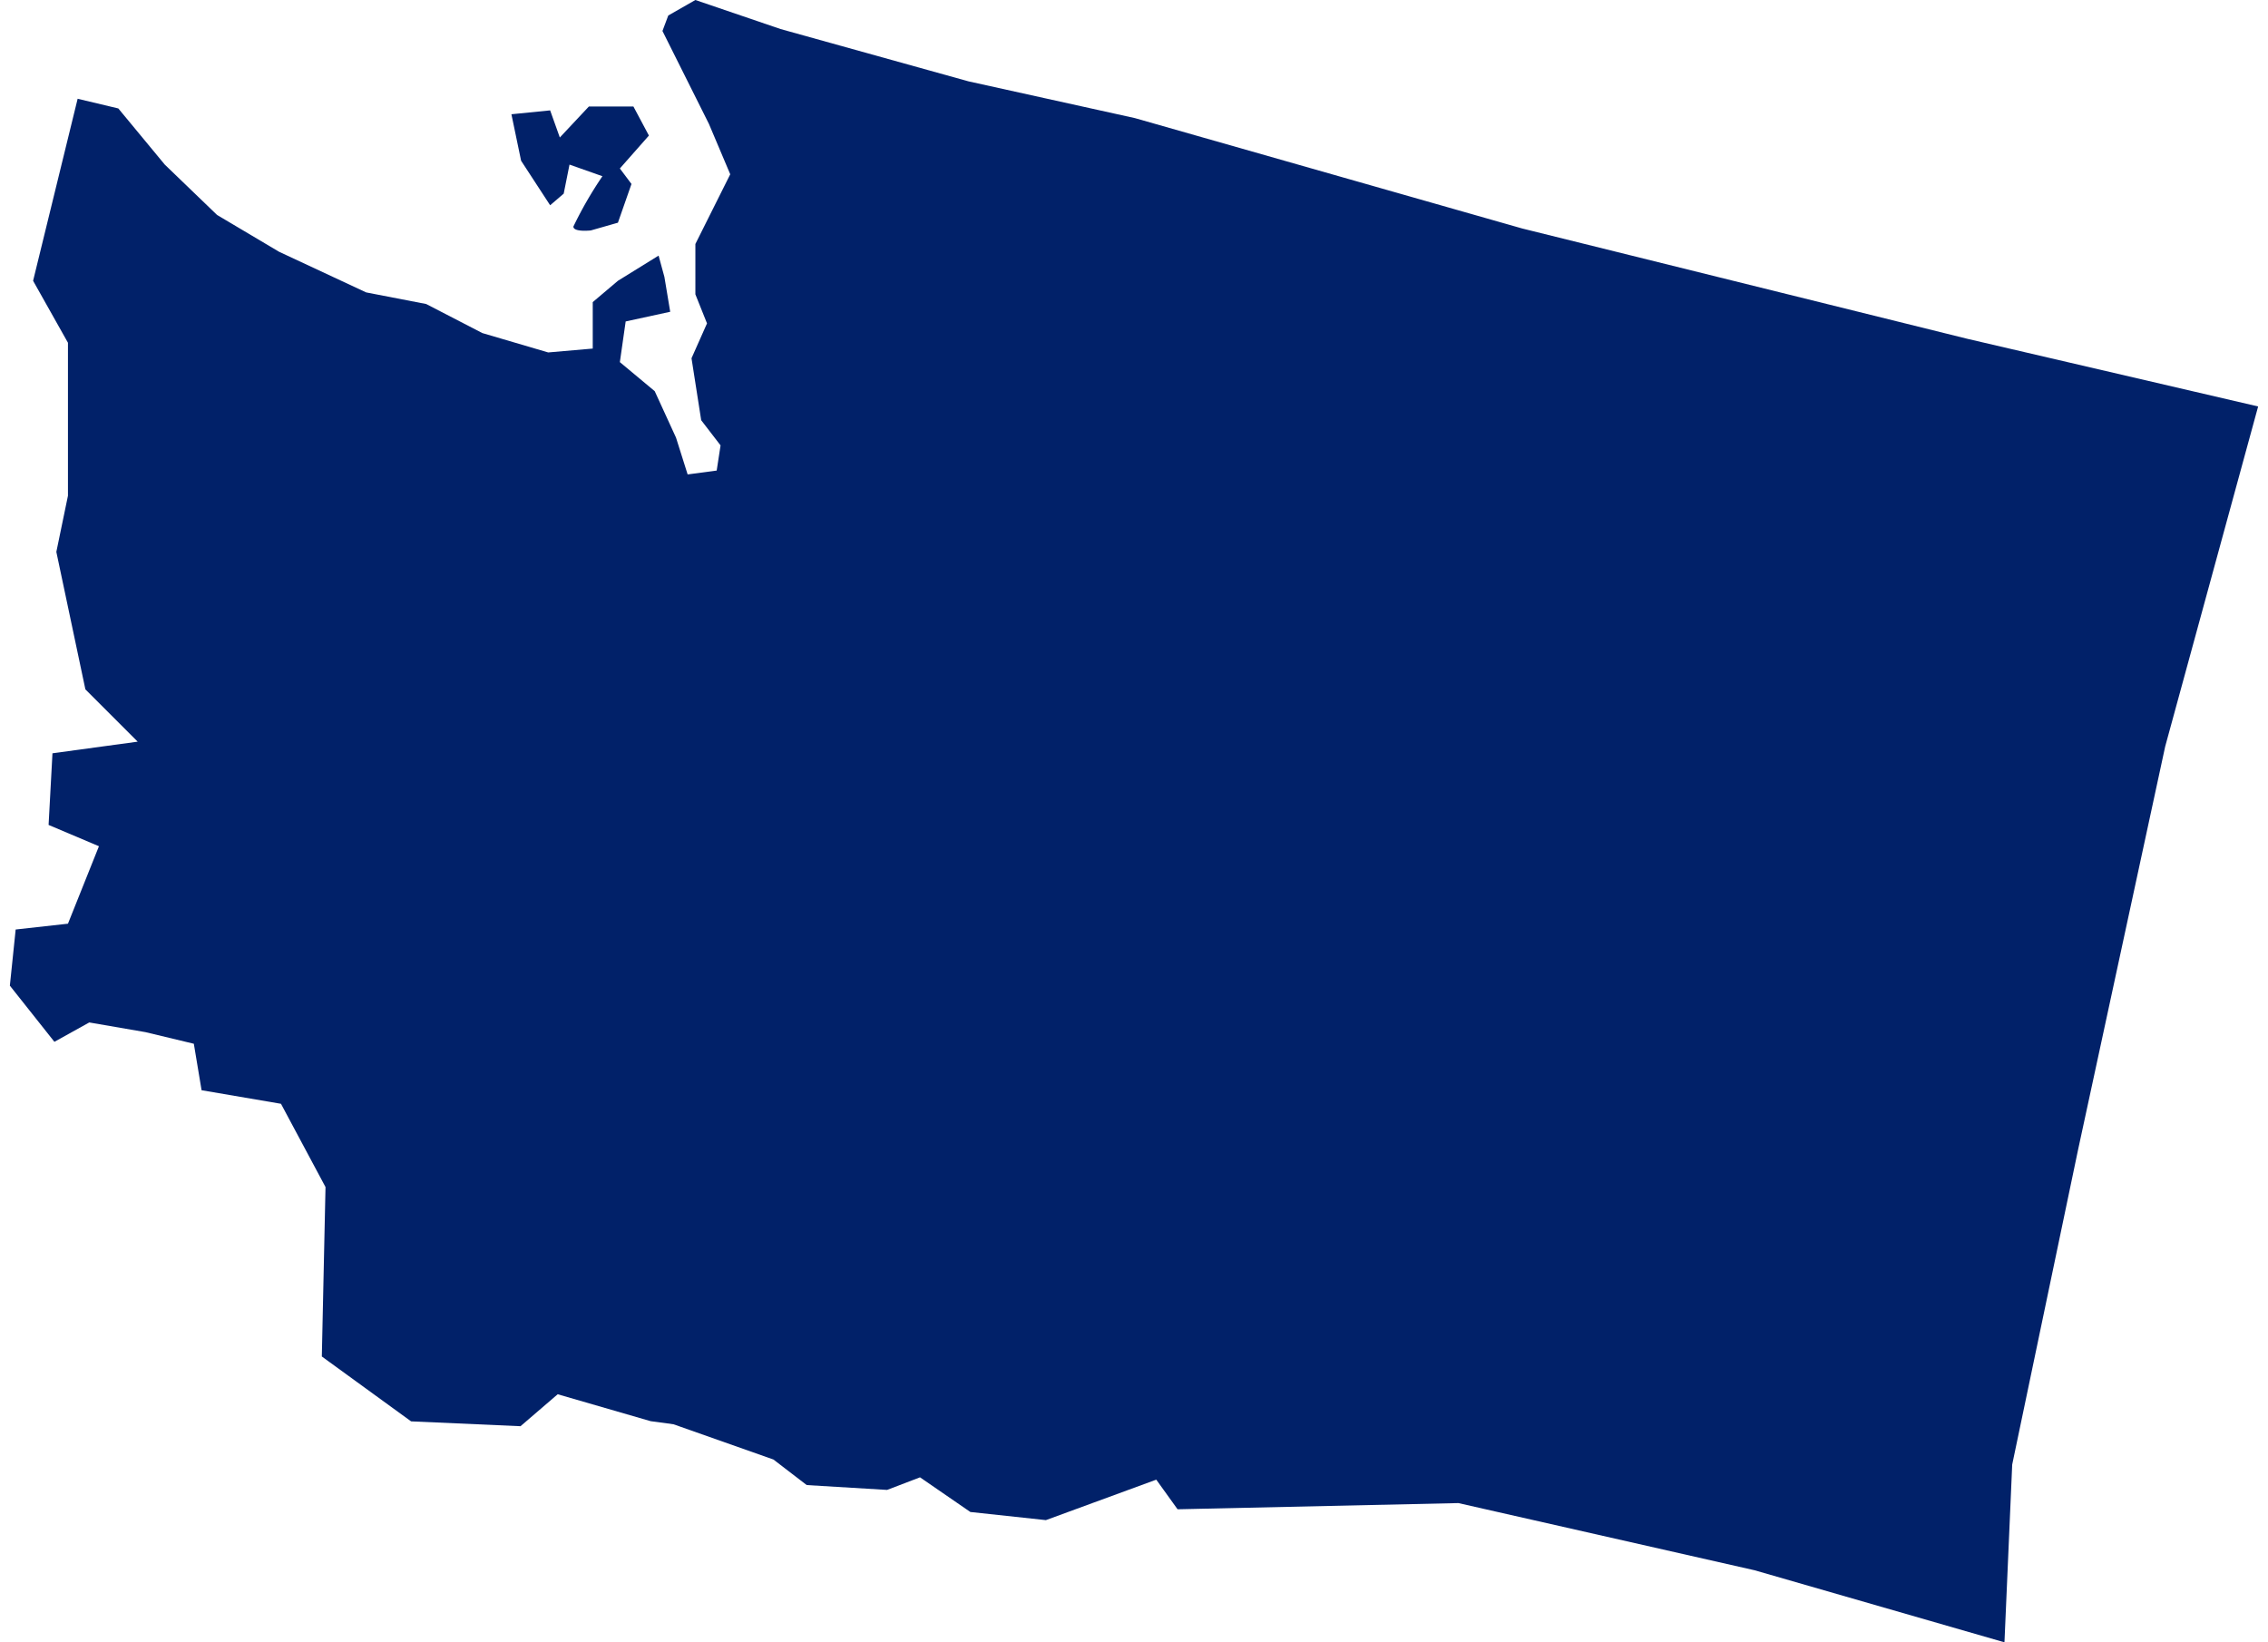<svg xmlns="http://www.w3.org/2000/svg" viewBox="0 0 116.1 84.81" aria-hidden="true" style="fill:url(#CerosGradient_id84b61710c);" width="116px" height="84px">
  <defs><linearGradient class="cerosgradient" data-cerosgradient="true" id="CerosGradient_id84b61710c" gradientUnits="userSpaceOnUse" x1="50%" y1="100%" x2="50%" y2="0%"><stop offset="0%" stop-color="#012169"/><stop offset="100%" stop-color="#012169"/></linearGradient><linearGradient/>
    <style>
      .cls-1 {
        fill: #d3d3d3;
      }
    </style>
  </defs>
  <title>WA</title>
  <g id="Layer_2" data-name="Layer 2">
    <g id="Layer_1-2" data-name="Layer 1">
      <path id="WA" class="cls-1" d="M16.3,61.3,14,57l-4.1-.7-.4-2.4L7,53.3l-2.9-.5-1.8,1L0,50.9.3,48,3,47.7l1.6-4L2,42.6l.2-3.7,4.4-.6L3.9,35.6,2.4,28.5,3,25.6V17.7L1.2,14.5,3.5,5.1l2.1.5L8,8.5l2.7,2.6L13.9,13l4.5,2.1,3.1.6,2.9,1.5,3.4,1,2.3-.2V15.6l1.3-1.1,2.1-1.3.3,1.1.3,1.8-2.3.5-.3,2.1,1.8,1.5,1.1,2.4.6,1.9,1.5-.2.2-1.3-1-1.3-.5-3.2.8-1.8-.6-1.5V12.6L37.2,9,36.1,6.4,33.7,1.6,34,.8,35.4,0l4.4,1.5,9.7,2.7,8.6,1.9,20,5.7,23,5.7,15,3.49-4.8,17.56-4.5,20.83-3.4,16.25-.4,9.18L90.1,81.09,74.8,77.62l-14.5.32-1.1-1.53L53.5,78.5l-3.9-.42L47,76.29l-1.7.65-4.15-.25-1.72-1.32-5.16-1.82-1.18-.16L28.29,72l-1.92,1.65-5.65-.25-4.61-3.35ZM25.9,5.9l2-.2.5,1.4,1.5-1.6h2.3L33,7,31.5,8.7l.6.8-.7,2-1.4.4s-.9.1-.9-.2a20,20,0,0,1,1.5-2.6l-1.7-.6L28.6,10l-.7.6L26.4,8.3Z" style="fill:url(#CerosGradient_id84b61710c);"/>
    </g>
  </g>
</svg>